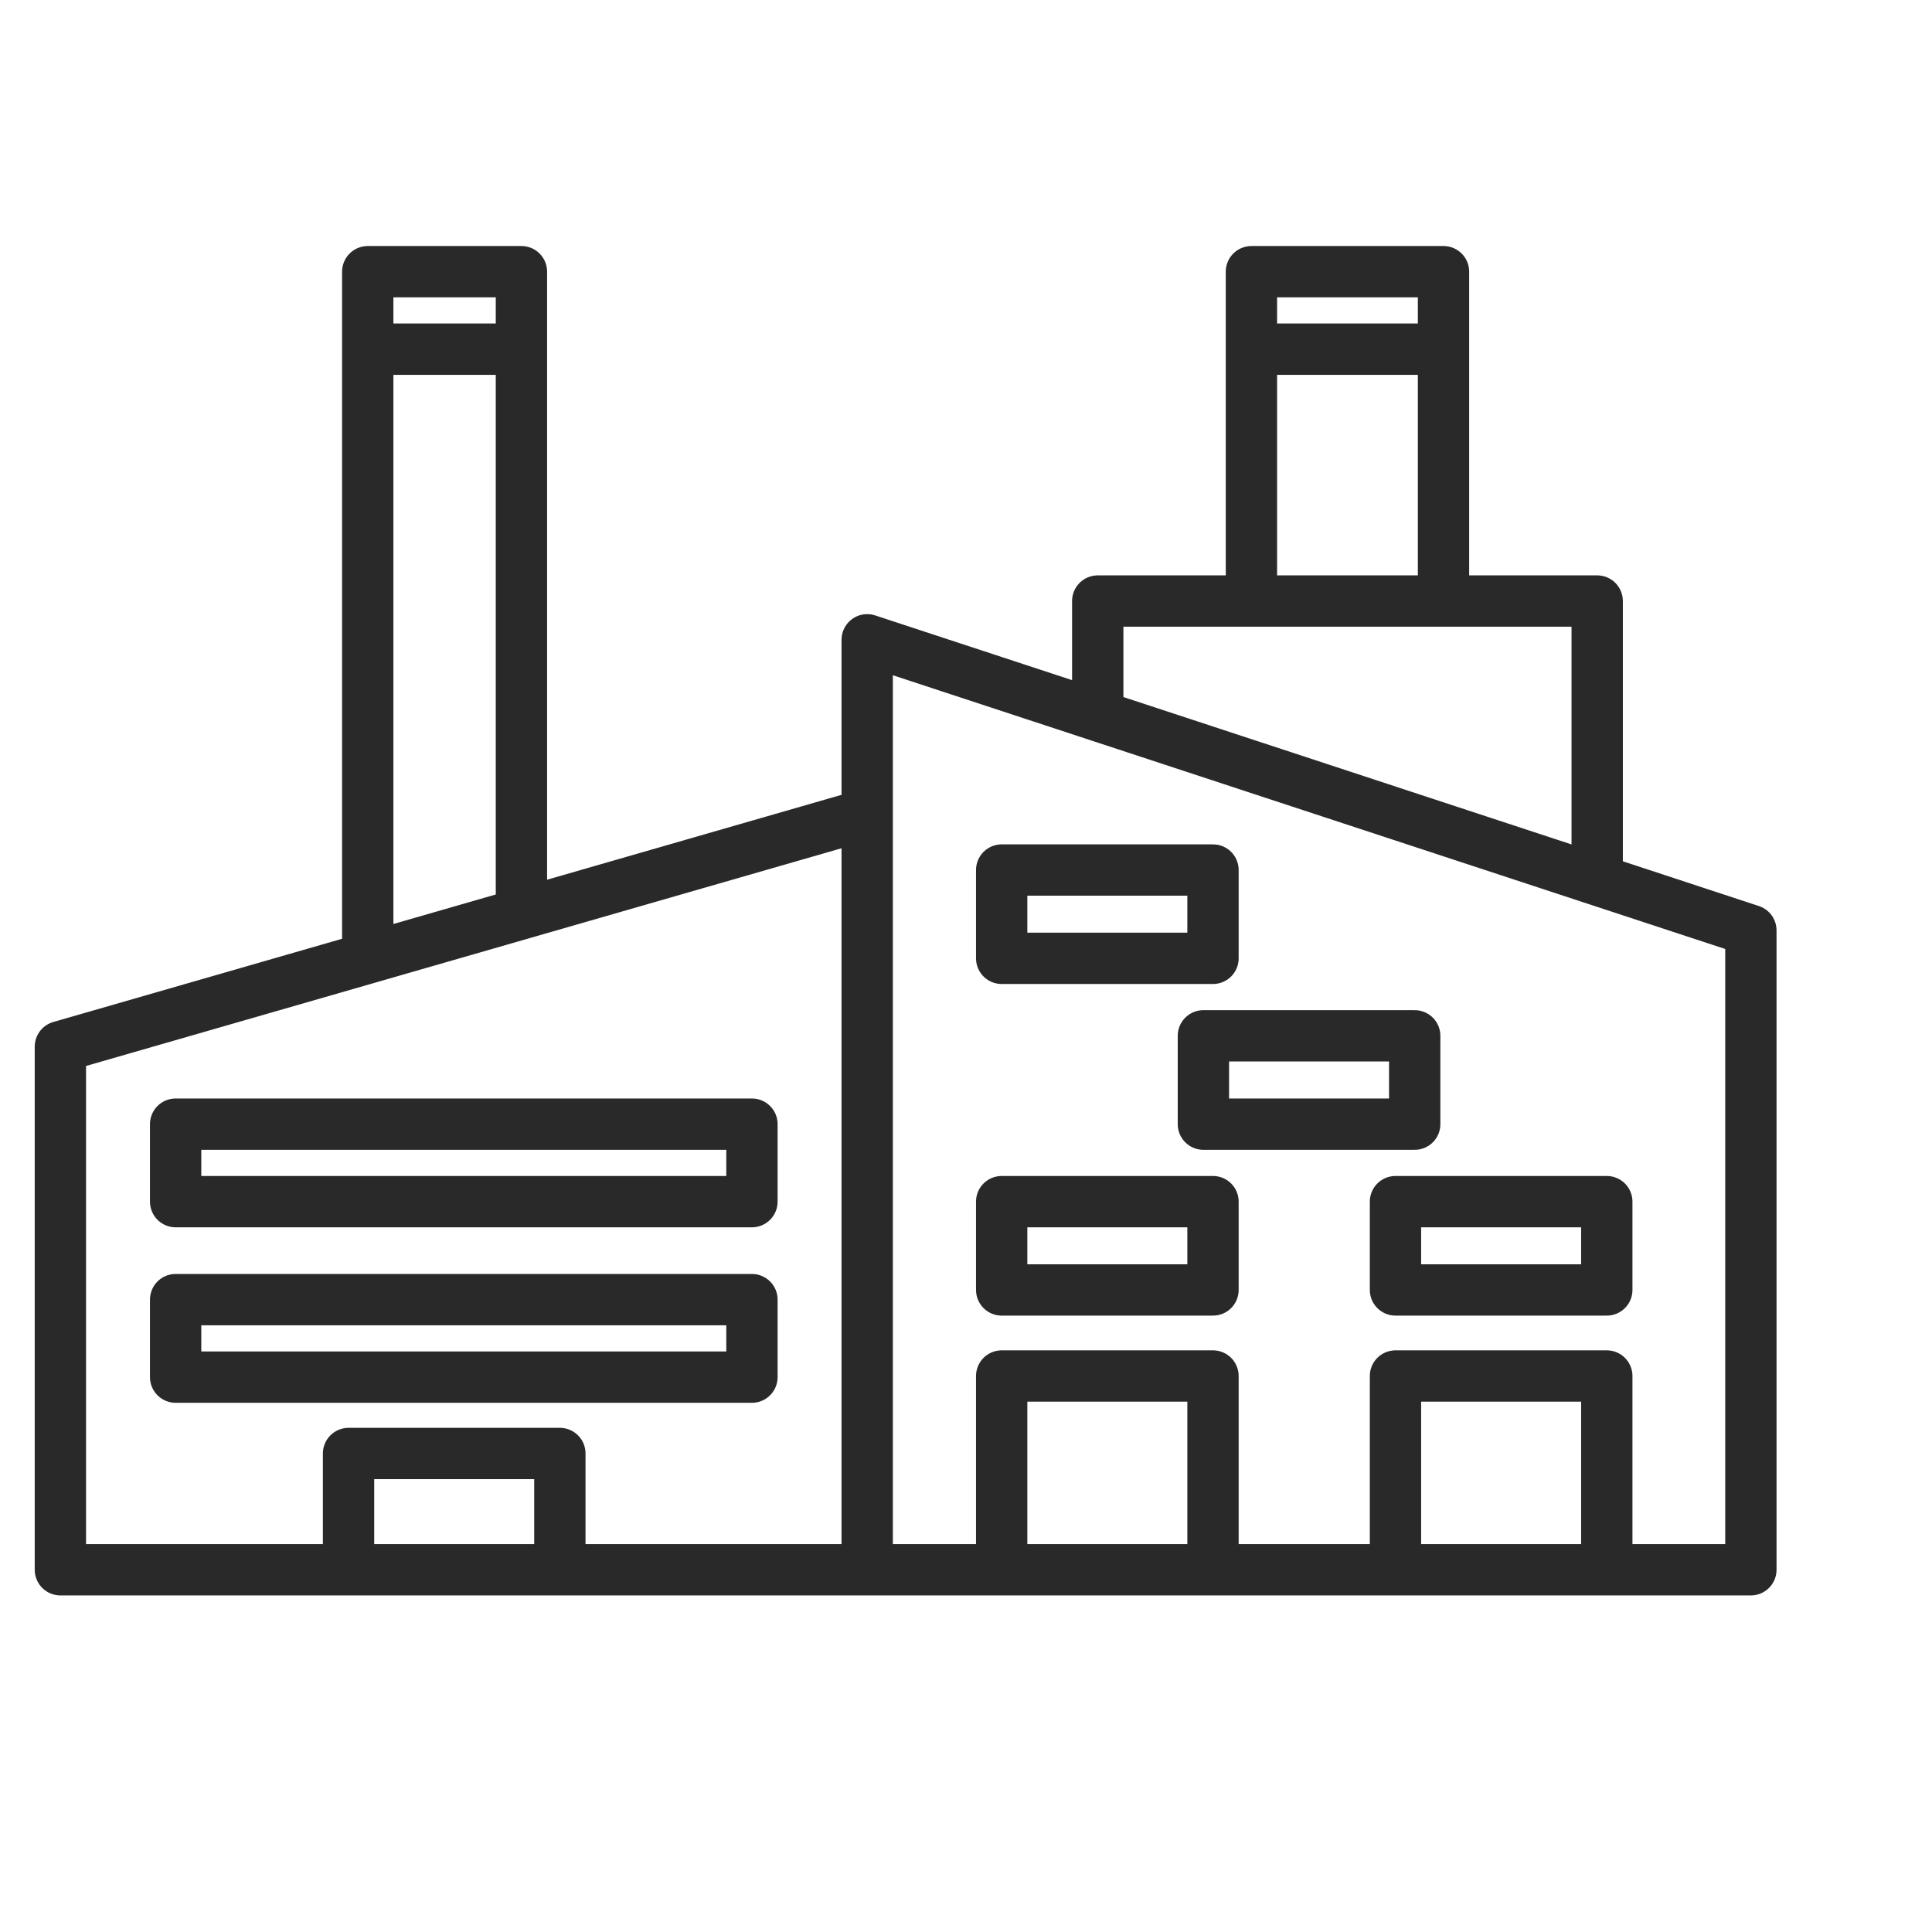 <?xml version="1.0" encoding="UTF-8"?> <svg xmlns="http://www.w3.org/2000/svg" width="64" height="64" viewBox="0 0 64 64" fill="none"><path d="M28.727 52H2V34.672L12.182 31.738M28.727 52V26.97M28.727 52H33.182M28.727 26.97V21.194L36.364 23.705M28.727 26.97L17.273 30.271M36.364 23.705L36.682 23.81L58 30.821V52H40.182M36.364 23.705V19.91H41.455M52.909 29.147V19.91H47.818M41.455 19.91H47.818M41.455 19.91V11.567M47.818 19.91V11.567M12.182 31.738L17.273 30.271M12.182 31.738V11.567M17.273 30.271V11.567M17.273 11.567V9H12.182V11.567M17.273 11.567H12.182M41.455 11.567V9H47.818V11.567M41.455 11.567H47.818M33.182 52V45.582H40.182V52M33.182 52H40.182M46.227 52V45.582H53.227V52H46.227ZM5.818 37.239V39.806H24.909V37.239H5.818ZM5.818 43.052V45.619H24.909V43.052H5.818ZM33.182 39.806V42.731H40.182V39.806H33.182ZM46.227 39.806V42.731H53.227V39.806H46.227ZM39.864 34.313V37.239H46.864V34.313H39.864ZM33.182 28.821V31.746H40.182V28.821H33.182ZM11.546 52V48.149H18.546V52H11.546Z" stroke="#292929" stroke-width="1.7" stroke-linecap="round" stroke-linejoin="round"></path></svg> 